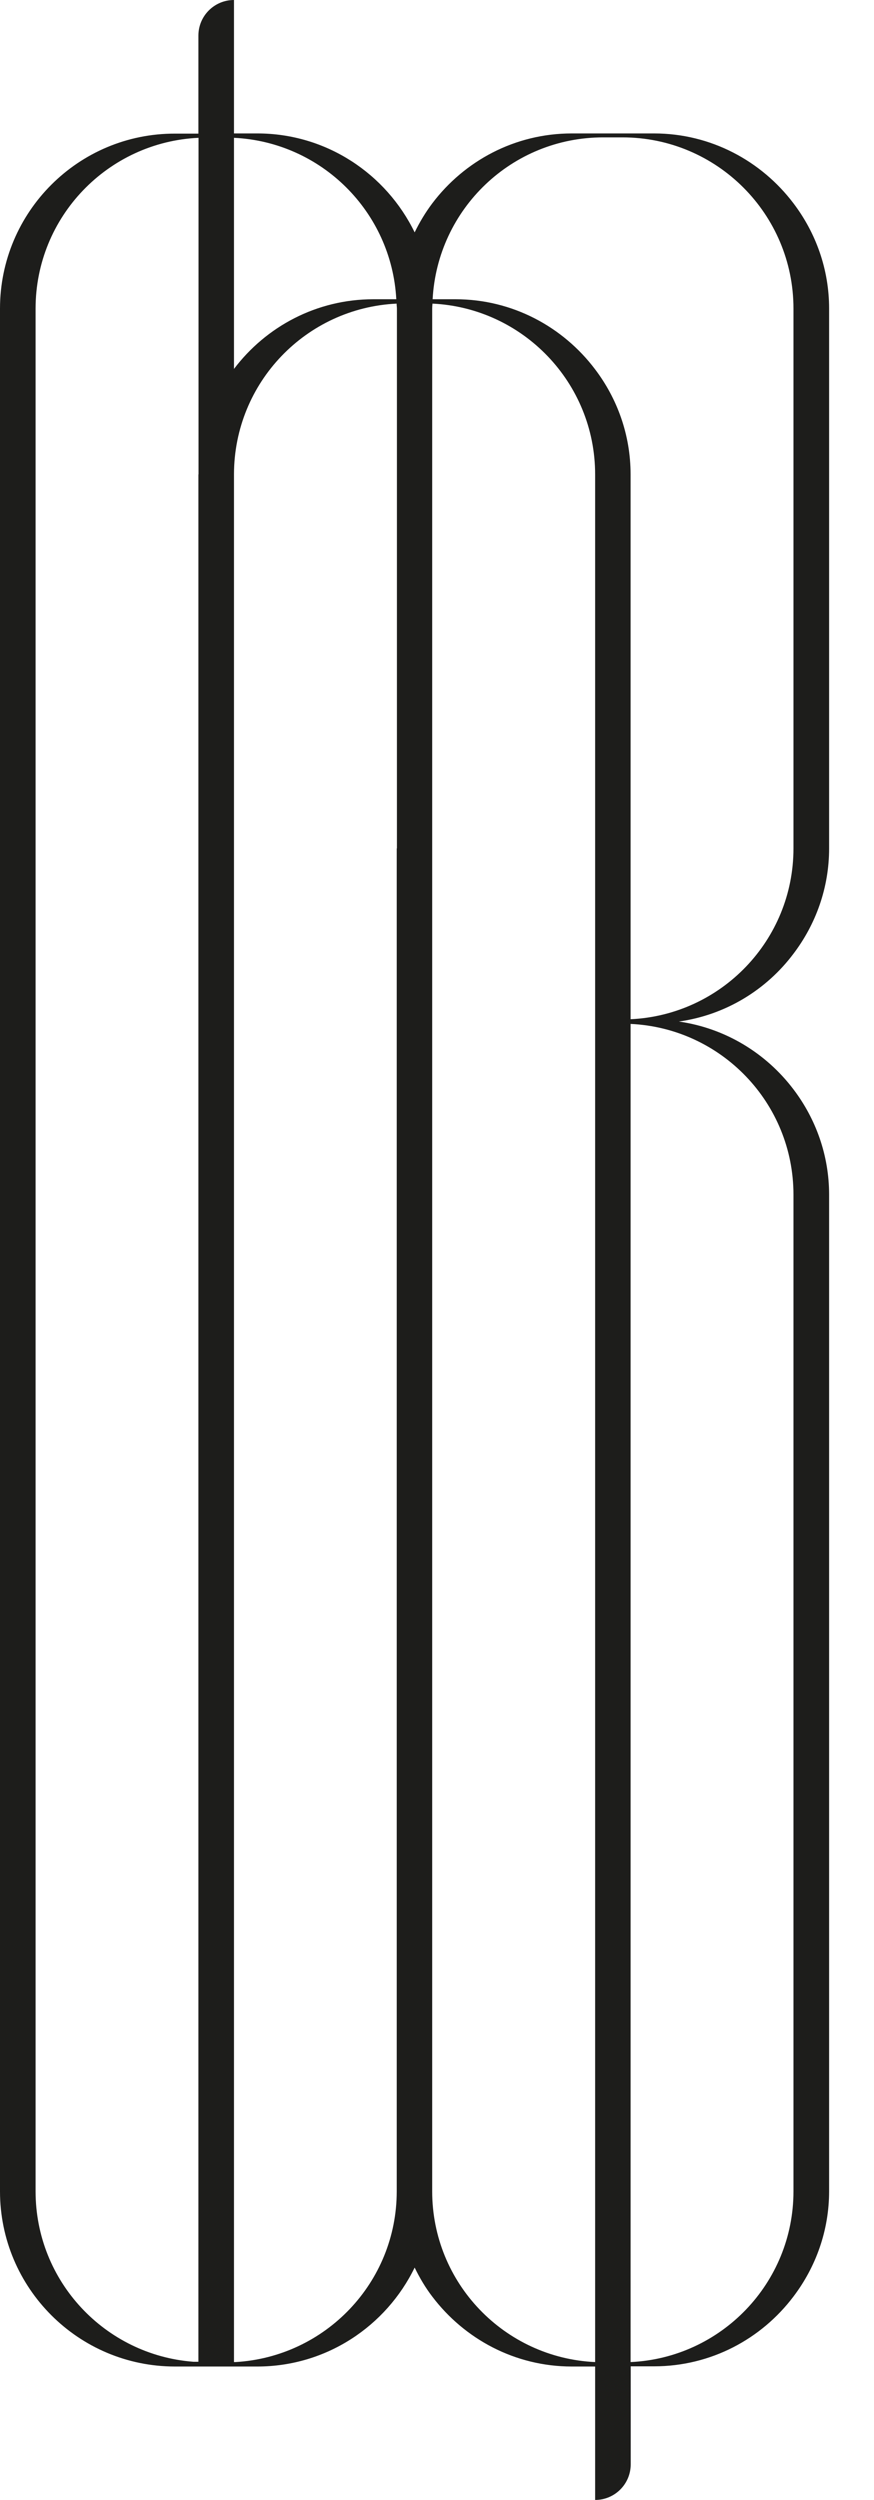<?xml version="1.0" encoding="UTF-8"?> <svg xmlns="http://www.w3.org/2000/svg" width="14" height="40" viewBox="0 0 14 40" fill="none"> <g clip-path="url(#clip0_3_1146)"> <path d="M12.71 15.26C13.067 14.79 13.281 14.207 13.281 13.575V4.938C13.281 4.305 13.067 3.723 12.71 3.253C12.198 2.577 11.389 2.135 10.477 2.135H9.159C8.247 2.135 7.438 2.575 6.925 3.253C6.815 3.399 6.722 3.554 6.642 3.718C6.187 2.783 5.23 2.135 4.122 2.135H3.748V1.012V0C3.434 0 3.178 0.254 3.178 0.57V2.138H2.803C1.256 2.135 0 3.391 0 4.938V35.062C0 36.609 1.256 37.865 2.803 37.865H4.122C5.23 37.865 6.187 37.217 6.642 36.282C6.722 36.446 6.815 36.604 6.925 36.747C7.438 37.423 8.247 37.865 9.159 37.865H9.533V40C9.847 40 10.103 39.746 10.103 39.43V37.862H10.477C11.389 37.862 12.198 37.423 12.71 36.745C13.067 36.275 13.281 35.692 13.281 35.059V19.116C13.281 18.483 13.067 17.9 12.71 17.43C12.273 16.853 11.62 16.451 10.874 16.345C11.623 16.24 12.276 15.838 12.71 15.26ZM3.178 7.591V37.789H3.097C1.683 37.681 0.57 36.503 0.57 35.062V4.938C0.57 3.469 1.728 2.273 3.18 2.205V7.591H3.178ZM3.748 2.205C5.149 2.273 6.272 3.389 6.348 4.788H5.981C5.069 4.788 4.26 5.227 3.748 5.903V2.205ZM6.355 13.575V35.062C6.355 36.523 5.21 37.712 3.77 37.794H3.748V7.584C3.753 6.119 4.903 4.928 6.353 4.858C6.353 4.886 6.358 4.911 6.358 4.938V13.575H6.355ZM9.533 16.315V37.794C8.081 37.727 6.923 36.531 6.923 35.062V4.938C6.923 4.911 6.925 4.886 6.928 4.858C8.377 4.928 9.533 6.124 9.533 7.591V16.315ZM12.71 19.118V35.062C12.71 36.531 11.552 37.727 10.101 37.794V16.383C11.552 16.451 12.71 17.646 12.71 19.116V19.118ZM10.101 16.31V7.591C10.101 6.958 9.887 6.375 9.53 5.906C9.018 5.23 8.209 4.788 7.297 4.788H6.93C7.008 3.343 8.199 2.198 9.663 2.198H9.97C11.482 2.198 12.71 3.424 12.71 4.938V13.575C12.71 15.044 11.552 16.24 10.101 16.308V16.31Z" fill="#1D1D1B"></path> </g> <defs> <clipPath id="clip0_3_1146"> <rect width="13.281" height="40" fill="white"></rect> </clipPath> </defs> </svg> 